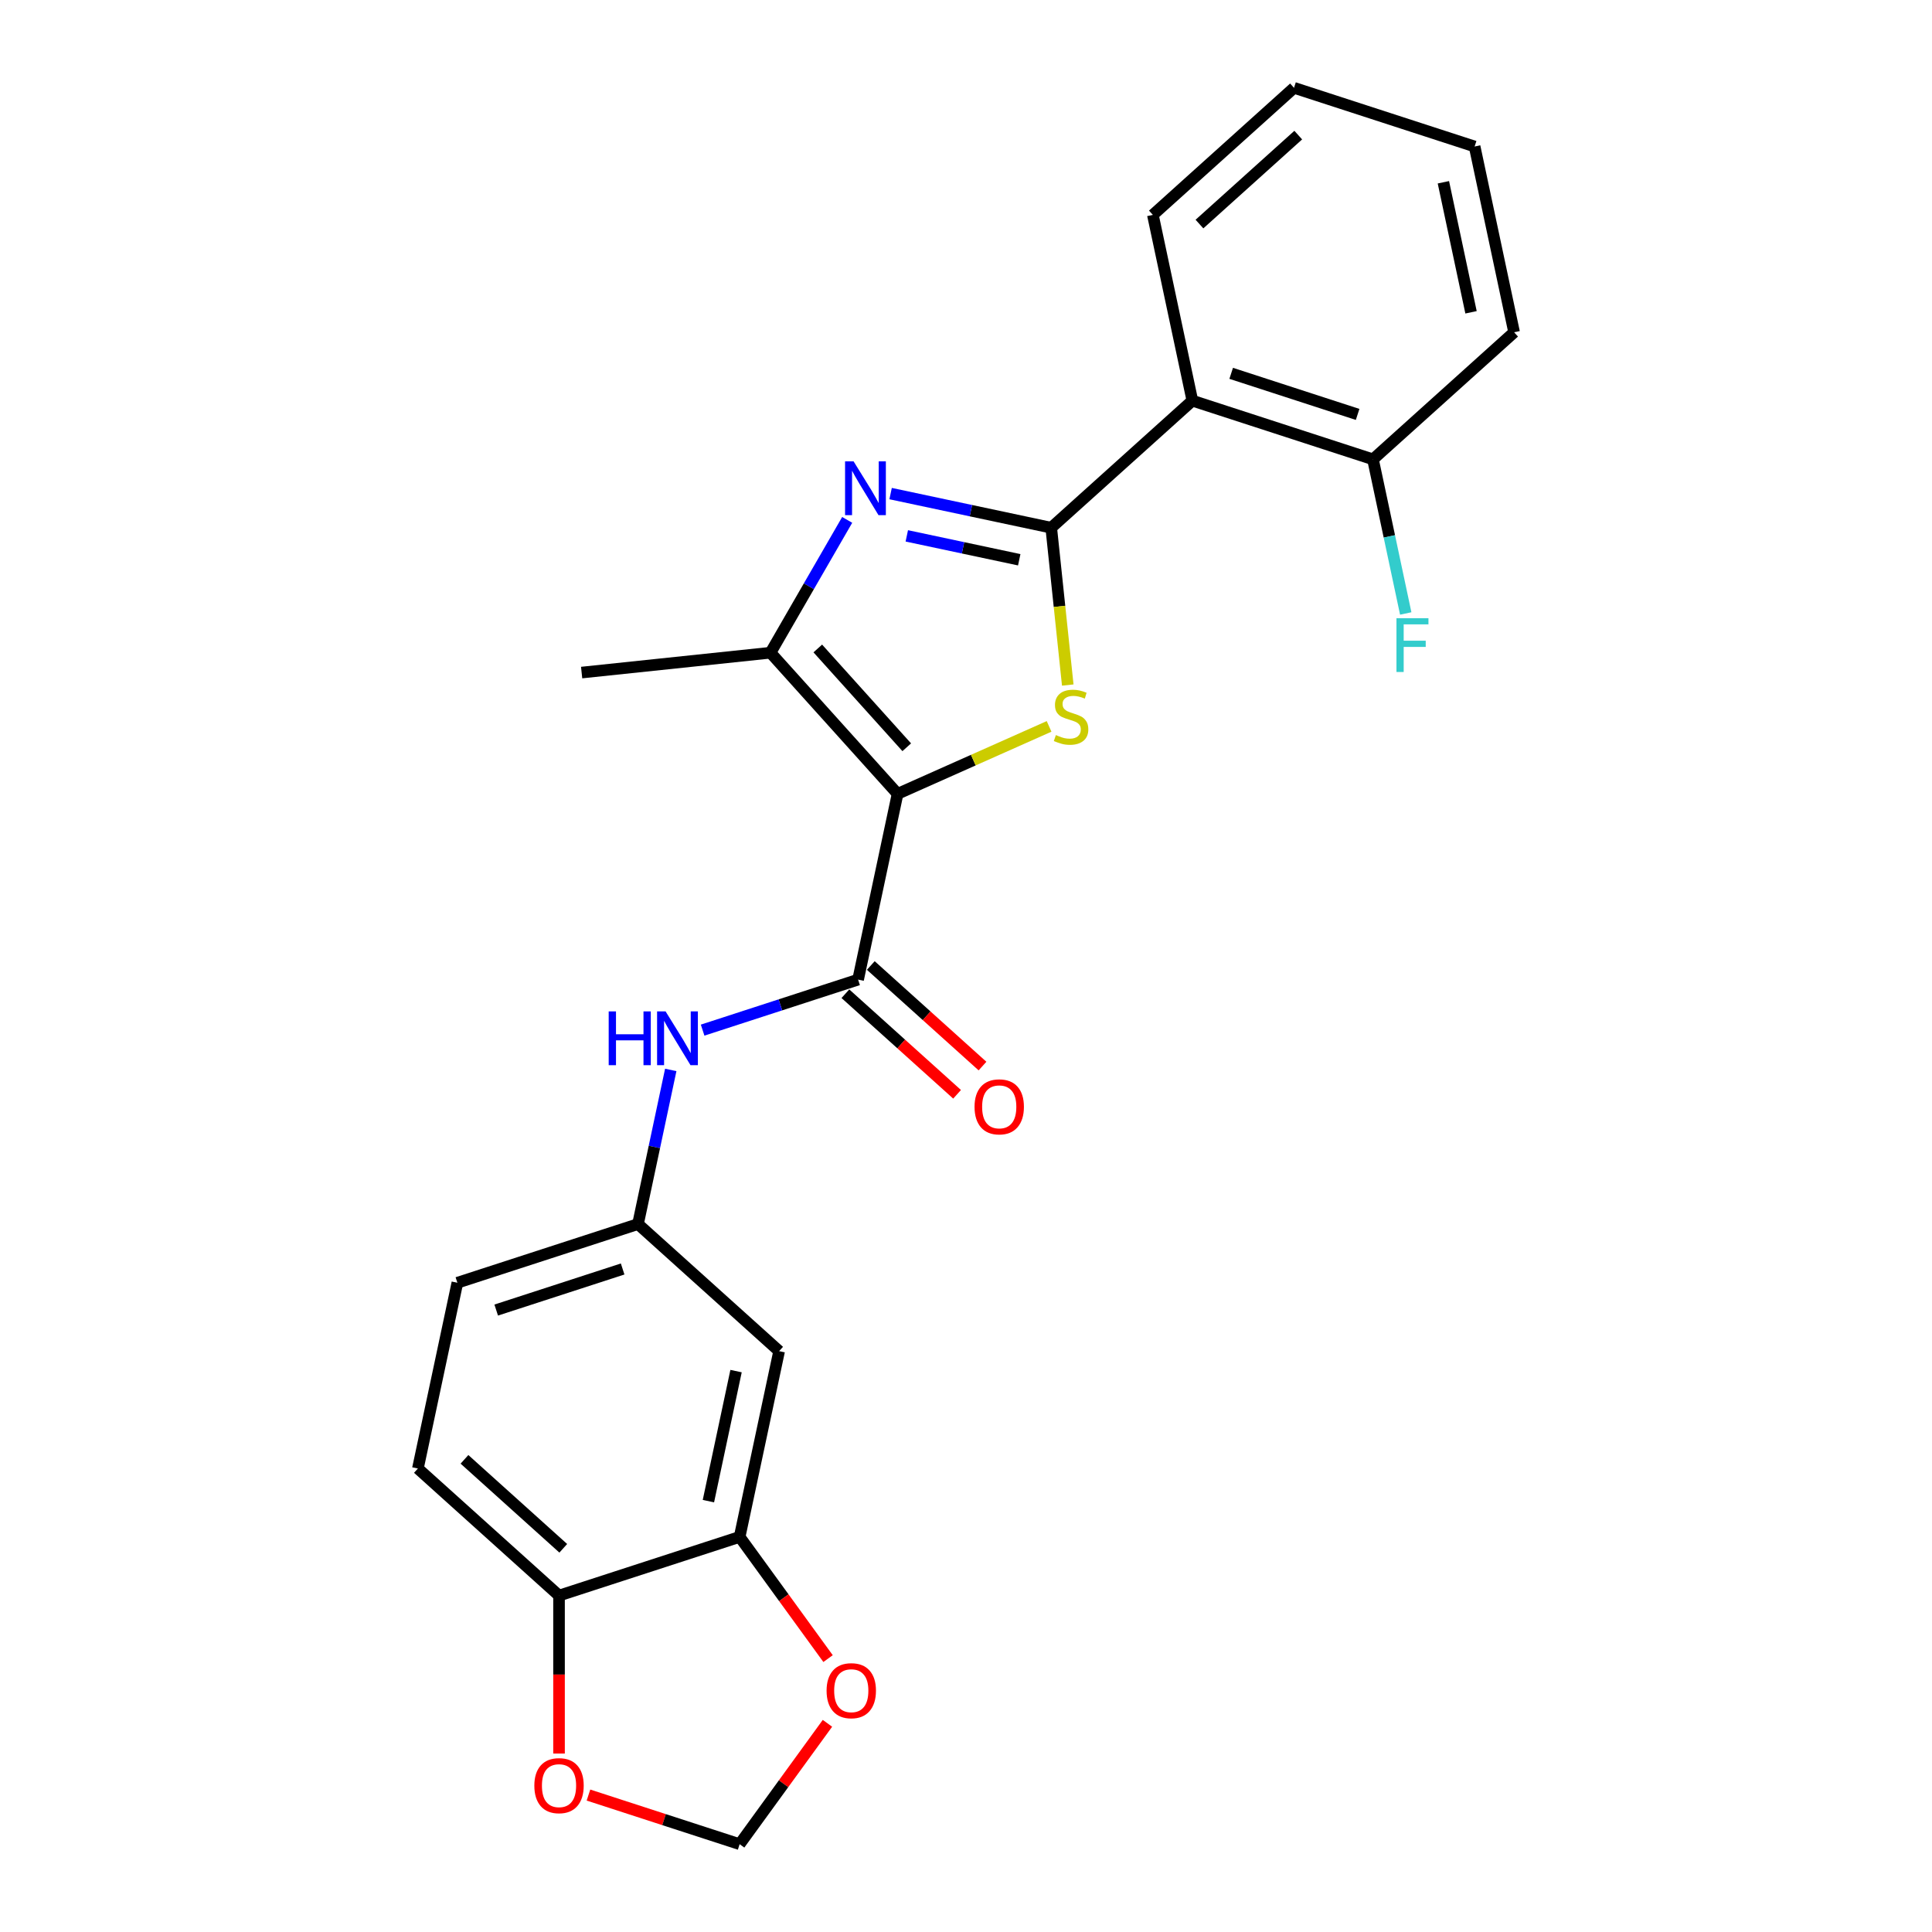 <?xml version='1.0' encoding='iso-8859-1'?>
<svg version='1.1' baseProfile='full'
              xmlns='http://www.w3.org/2000/svg'
                      xmlns:rdkit='http://www.rdkit.org/xml'
                      xmlns:xlink='http://www.w3.org/1999/xlink'
                  xml:space='preserve'
width='1000px' height='1000px' viewBox='0 0 1000 1000'>
<!-- END OF HEADER -->
<rect style='opacity:1.0;fill:#FFFFFF;stroke:none' width='1000' height='1000' x='0' y='0'> </rect>
<path class='bond-1' d='M 464.587,410.895 L 503.796,393.438' style='fill:none;fill-rule:evenodd;stroke:#000000;stroke-width:6px;stroke-linecap:butt;stroke-linejoin:miter;stroke-opacity:1' />
<path class='bond-1' d='M 503.796,393.438 L 543.004,375.981' style='fill:none;fill-rule:evenodd;stroke:#CCCC00;stroke-width:6px;stroke-linecap:butt;stroke-linejoin:miter;stroke-opacity:1' />
<path class='bond-3' d='M 464.587,410.895 L 398.813,337.845' style='fill:none;fill-rule:evenodd;stroke:#000000;stroke-width:6px;stroke-linecap:butt;stroke-linejoin:miter;stroke-opacity:1' />
<path class='bond-3' d='M 469.331,386.782 L 423.289,335.648' style='fill:none;fill-rule:evenodd;stroke:#000000;stroke-width:6px;stroke-linecap:butt;stroke-linejoin:miter;stroke-opacity:1' />
<path class='bond-4' d='M 464.587,410.895 L 444.15,507.045' style='fill:none;fill-rule:evenodd;stroke:#000000;stroke-width:6px;stroke-linecap:butt;stroke-linejoin:miter;stroke-opacity:1' />
<path class='bond-0' d='M 544.112,273.153 L 548.391,313.865' style='fill:none;fill-rule:evenodd;stroke:#000000;stroke-width:6px;stroke-linecap:butt;stroke-linejoin:miter;stroke-opacity:1' />
<path class='bond-0' d='M 548.391,313.865 L 552.67,354.576' style='fill:none;fill-rule:evenodd;stroke:#CCCC00;stroke-width:6px;stroke-linecap:butt;stroke-linejoin:miter;stroke-opacity:1' />
<path class='bond-5' d='M 544.112,273.153 L 617.162,207.379' style='fill:none;fill-rule:evenodd;stroke:#000000;stroke-width:6px;stroke-linecap:butt;stroke-linejoin:miter;stroke-opacity:1' />
<path class='bond-24' d='M 544.112,273.153 L 502.545,264.318' style='fill:none;fill-rule:evenodd;stroke:#000000;stroke-width:6px;stroke-linecap:butt;stroke-linejoin:miter;stroke-opacity:1' />
<path class='bond-24' d='M 502.545,264.318 L 460.977,255.482' style='fill:none;fill-rule:evenodd;stroke:#0000FF;stroke-width:6px;stroke-linecap:butt;stroke-linejoin:miter;stroke-opacity:1' />
<path class='bond-24' d='M 527.554,289.733 L 498.457,283.548' style='fill:none;fill-rule:evenodd;stroke:#000000;stroke-width:6px;stroke-linecap:butt;stroke-linejoin:miter;stroke-opacity:1' />
<path class='bond-24' d='M 498.457,283.548 L 469.36,277.363' style='fill:none;fill-rule:evenodd;stroke:#0000FF;stroke-width:6px;stroke-linecap:butt;stroke-linejoin:miter;stroke-opacity:1' />
<path class='bond-2' d='M 438.507,269.093 L 418.66,303.469' style='fill:none;fill-rule:evenodd;stroke:#0000FF;stroke-width:6px;stroke-linecap:butt;stroke-linejoin:miter;stroke-opacity:1' />
<path class='bond-2' d='M 418.66,303.469 L 398.813,337.845' style='fill:none;fill-rule:evenodd;stroke:#000000;stroke-width:6px;stroke-linecap:butt;stroke-linejoin:miter;stroke-opacity:1' />
<path class='bond-19' d='M 398.813,337.845 L 301.053,348.12' style='fill:none;fill-rule:evenodd;stroke:#000000;stroke-width:6px;stroke-linecap:butt;stroke-linejoin:miter;stroke-opacity:1' />
<path class='bond-6' d='M 444.15,507.045 L 403.914,520.118' style='fill:none;fill-rule:evenodd;stroke:#000000;stroke-width:6px;stroke-linecap:butt;stroke-linejoin:miter;stroke-opacity:1' />
<path class='bond-6' d='M 403.914,520.118 L 363.677,533.192' style='fill:none;fill-rule:evenodd;stroke:#0000FF;stroke-width:6px;stroke-linecap:butt;stroke-linejoin:miter;stroke-opacity:1' />
<path class='bond-14' d='M 437.573,514.35 L 466.479,540.378' style='fill:none;fill-rule:evenodd;stroke:#000000;stroke-width:6px;stroke-linecap:butt;stroke-linejoin:miter;stroke-opacity:1' />
<path class='bond-14' d='M 466.479,540.378 L 495.386,566.406' style='fill:none;fill-rule:evenodd;stroke:#FF0000;stroke-width:6px;stroke-linecap:butt;stroke-linejoin:miter;stroke-opacity:1' />
<path class='bond-14' d='M 450.727,499.74 L 479.634,525.768' style='fill:none;fill-rule:evenodd;stroke:#000000;stroke-width:6px;stroke-linecap:butt;stroke-linejoin:miter;stroke-opacity:1' />
<path class='bond-14' d='M 479.634,525.768 L 508.541,551.796' style='fill:none;fill-rule:evenodd;stroke:#FF0000;stroke-width:6px;stroke-linecap:butt;stroke-linejoin:miter;stroke-opacity:1' />
<path class='bond-12' d='M 617.162,207.379 L 710.649,237.755' style='fill:none;fill-rule:evenodd;stroke:#000000;stroke-width:6px;stroke-linecap:butt;stroke-linejoin:miter;stroke-opacity:1' />
<path class='bond-12' d='M 637.26,193.238 L 702.701,214.501' style='fill:none;fill-rule:evenodd;stroke:#000000;stroke-width:6px;stroke-linecap:butt;stroke-linejoin:miter;stroke-opacity:1' />
<path class='bond-20' d='M 617.162,207.379 L 596.725,111.229' style='fill:none;fill-rule:evenodd;stroke:#000000;stroke-width:6px;stroke-linecap:butt;stroke-linejoin:miter;stroke-opacity:1' />
<path class='bond-11' d='M 347.182,553.797 L 338.704,593.684' style='fill:none;fill-rule:evenodd;stroke:#0000FF;stroke-width:6px;stroke-linecap:butt;stroke-linejoin:miter;stroke-opacity:1' />
<path class='bond-11' d='M 338.704,593.684 L 330.225,633.571' style='fill:none;fill-rule:evenodd;stroke:#000000;stroke-width:6px;stroke-linecap:butt;stroke-linejoin:miter;stroke-opacity:1' />
<path class='bond-7' d='M 382.838,795.496 L 403.275,699.345' style='fill:none;fill-rule:evenodd;stroke:#000000;stroke-width:6px;stroke-linecap:butt;stroke-linejoin:miter;stroke-opacity:1' />
<path class='bond-7' d='M 366.673,776.986 L 380.98,709.68' style='fill:none;fill-rule:evenodd;stroke:#000000;stroke-width:6px;stroke-linecap:butt;stroke-linejoin:miter;stroke-opacity:1' />
<path class='bond-10' d='M 382.838,795.496 L 405.721,826.991' style='fill:none;fill-rule:evenodd;stroke:#000000;stroke-width:6px;stroke-linecap:butt;stroke-linejoin:miter;stroke-opacity:1' />
<path class='bond-10' d='M 405.721,826.991 L 428.604,858.487' style='fill:none;fill-rule:evenodd;stroke:#FF0000;stroke-width:6px;stroke-linecap:butt;stroke-linejoin:miter;stroke-opacity:1' />
<path class='bond-25' d='M 382.838,795.496 L 289.351,825.871' style='fill:none;fill-rule:evenodd;stroke:#000000;stroke-width:6px;stroke-linecap:butt;stroke-linejoin:miter;stroke-opacity:1' />
<path class='bond-8' d='M 403.275,699.345 L 330.225,633.571' style='fill:none;fill-rule:evenodd;stroke:#000000;stroke-width:6px;stroke-linecap:butt;stroke-linejoin:miter;stroke-opacity:1' />
<path class='bond-9' d='M 289.351,825.871 L 216.301,760.097' style='fill:none;fill-rule:evenodd;stroke:#000000;stroke-width:6px;stroke-linecap:butt;stroke-linejoin:miter;stroke-opacity:1' />
<path class='bond-9' d='M 291.548,801.395 L 240.413,755.353' style='fill:none;fill-rule:evenodd;stroke:#000000;stroke-width:6px;stroke-linecap:butt;stroke-linejoin:miter;stroke-opacity:1' />
<path class='bond-13' d='M 289.351,825.871 L 289.351,866.754' style='fill:none;fill-rule:evenodd;stroke:#000000;stroke-width:6px;stroke-linecap:butt;stroke-linejoin:miter;stroke-opacity:1' />
<path class='bond-13' d='M 289.351,866.754 L 289.351,907.636' style='fill:none;fill-rule:evenodd;stroke:#FF0000;stroke-width:6px;stroke-linecap:butt;stroke-linejoin:miter;stroke-opacity:1' />
<path class='bond-15' d='M 428.289,891.987 L 405.564,923.266' style='fill:none;fill-rule:evenodd;stroke:#FF0000;stroke-width:6px;stroke-linecap:butt;stroke-linejoin:miter;stroke-opacity:1' />
<path class='bond-15' d='M 405.564,923.266 L 382.838,954.545' style='fill:none;fill-rule:evenodd;stroke:#000000;stroke-width:6px;stroke-linecap:butt;stroke-linejoin:miter;stroke-opacity:1' />
<path class='bond-17' d='M 330.225,633.571 L 236.738,663.947' style='fill:none;fill-rule:evenodd;stroke:#000000;stroke-width:6px;stroke-linecap:butt;stroke-linejoin:miter;stroke-opacity:1' />
<path class='bond-17' d='M 322.277,656.825 L 256.836,678.088' style='fill:none;fill-rule:evenodd;stroke:#000000;stroke-width:6px;stroke-linecap:butt;stroke-linejoin:miter;stroke-opacity:1' />
<path class='bond-18' d='M 710.649,237.755 L 719.128,277.642' style='fill:none;fill-rule:evenodd;stroke:#000000;stroke-width:6px;stroke-linecap:butt;stroke-linejoin:miter;stroke-opacity:1' />
<path class='bond-18' d='M 719.128,277.642 L 727.606,317.529' style='fill:none;fill-rule:evenodd;stroke:#33CCCC;stroke-width:6px;stroke-linecap:butt;stroke-linejoin:miter;stroke-opacity:1' />
<path class='bond-21' d='M 710.649,237.755 L 783.699,171.981' style='fill:none;fill-rule:evenodd;stroke:#000000;stroke-width:6px;stroke-linecap:butt;stroke-linejoin:miter;stroke-opacity:1' />
<path class='bond-27' d='M 304.587,929.12 L 343.712,941.833' style='fill:none;fill-rule:evenodd;stroke:#FF0000;stroke-width:6px;stroke-linecap:butt;stroke-linejoin:miter;stroke-opacity:1' />
<path class='bond-27' d='M 343.712,941.833 L 382.838,954.545' style='fill:none;fill-rule:evenodd;stroke:#000000;stroke-width:6px;stroke-linecap:butt;stroke-linejoin:miter;stroke-opacity:1' />
<path class='bond-16' d='M 216.301,760.097 L 236.738,663.947' style='fill:none;fill-rule:evenodd;stroke:#000000;stroke-width:6px;stroke-linecap:butt;stroke-linejoin:miter;stroke-opacity:1' />
<path class='bond-22' d='M 596.725,111.229 L 669.775,45.455' style='fill:none;fill-rule:evenodd;stroke:#000000;stroke-width:6px;stroke-linecap:butt;stroke-linejoin:miter;stroke-opacity:1' />
<path class='bond-22' d='M 620.837,115.973 L 671.972,69.931' style='fill:none;fill-rule:evenodd;stroke:#000000;stroke-width:6px;stroke-linecap:butt;stroke-linejoin:miter;stroke-opacity:1' />
<path class='bond-26' d='M 783.699,171.981 L 763.262,75.83' style='fill:none;fill-rule:evenodd;stroke:#000000;stroke-width:6px;stroke-linecap:butt;stroke-linejoin:miter;stroke-opacity:1' />
<path class='bond-26' d='M 761.403,161.646 L 747.097,94.34' style='fill:none;fill-rule:evenodd;stroke:#000000;stroke-width:6px;stroke-linecap:butt;stroke-linejoin:miter;stroke-opacity:1' />
<path class='bond-23' d='M 669.775,45.455 L 763.262,75.83' style='fill:none;fill-rule:evenodd;stroke:#000000;stroke-width:6px;stroke-linecap:butt;stroke-linejoin:miter;stroke-opacity:1' />
<path  class='atom-2' d='M 546.523 380.468
Q 546.838 380.586, 548.135 381.136
Q 549.433 381.687, 550.848 382.041
Q 552.303 382.355, 553.719 382.355
Q 556.353 382.355, 557.887 381.097
Q 559.42 379.799, 559.42 377.558
Q 559.42 376.025, 558.634 375.081
Q 557.887 374.137, 556.707 373.626
Q 555.527 373.115, 553.562 372.525
Q 551.084 371.778, 549.59 371.071
Q 548.135 370.363, 547.074 368.869
Q 546.052 367.375, 546.052 364.858
Q 546.052 361.359, 548.411 359.196
Q 550.809 357.034, 555.527 357.034
Q 558.752 357.034, 562.408 358.567
L 561.504 361.595
Q 558.162 360.218, 555.645 360.218
Q 552.932 360.218, 551.438 361.359
Q 549.944 362.46, 549.983 364.386
Q 549.983 365.88, 550.731 366.785
Q 551.517 367.689, 552.618 368.2
Q 553.758 368.711, 555.645 369.301
Q 558.162 370.088, 559.656 370.874
Q 561.15 371.66, 562.212 373.272
Q 563.313 374.845, 563.313 377.558
Q 563.313 381.411, 560.718 383.495
Q 558.162 385.54, 553.876 385.54
Q 551.399 385.54, 549.512 384.99
Q 547.664 384.478, 545.462 383.574
L 546.523 380.468
' fill='#CCCC00'/>
<path  class='atom-3' d='M 441.809 238.797
L 450.931 253.542
Q 451.835 254.997, 453.29 257.631
Q 454.745 260.265, 454.823 260.423
L 454.823 238.797
L 458.519 238.797
L 458.519 266.635
L 454.705 266.635
L 444.915 250.514
Q 443.775 248.627, 442.556 246.464
Q 441.376 244.302, 441.022 243.633
L 441.022 266.635
L 437.405 266.635
L 437.405 238.797
L 441.809 238.797
' fill='#0000FF'/>
<path  class='atom-7' d='M 315.059 523.502
L 318.834 523.502
L 318.834 535.337
L 333.067 535.337
L 333.067 523.502
L 336.842 523.502
L 336.842 551.34
L 333.067 551.34
L 333.067 538.482
L 318.834 538.482
L 318.834 551.34
L 315.059 551.34
L 315.059 523.502
' fill='#0000FF'/>
<path  class='atom-7' d='M 344.509 523.502
L 353.631 538.246
Q 354.536 539.701, 355.991 542.336
Q 357.445 544.97, 357.524 545.127
L 357.524 523.502
L 361.22 523.502
L 361.22 551.34
L 357.406 551.34
L 347.616 535.219
Q 346.475 533.332, 345.256 531.169
Q 344.077 529.006, 343.723 528.338
L 343.723 551.34
L 340.106 551.34
L 340.106 523.502
L 344.509 523.502
' fill='#0000FF'/>
<path  class='atom-11' d='M 427.837 875.099
Q 427.837 868.415, 431.14 864.68
Q 434.443 860.944, 440.616 860.944
Q 446.789 860.944, 450.092 864.68
Q 453.395 868.415, 453.395 875.099
Q 453.395 881.862, 450.053 885.715
Q 446.711 889.529, 440.616 889.529
Q 434.482 889.529, 431.14 885.715
Q 427.837 881.901, 427.837 875.099
M 440.616 886.384
Q 444.863 886.384, 447.143 883.553
Q 449.463 880.682, 449.463 875.099
Q 449.463 869.634, 447.143 866.881
Q 444.863 864.09, 440.616 864.09
Q 436.37 864.09, 434.05 866.842
Q 431.769 869.594, 431.769 875.099
Q 431.769 880.722, 434.05 883.553
Q 436.37 886.384, 440.616 886.384
' fill='#FF0000'/>
<path  class='atom-14' d='M 276.572 924.248
Q 276.572 917.564, 279.875 913.829
Q 283.178 910.093, 289.351 910.093
Q 295.524 910.093, 298.827 913.829
Q 302.129 917.564, 302.129 924.248
Q 302.129 931.011, 298.787 934.864
Q 295.445 938.678, 289.351 938.678
Q 283.217 938.678, 279.875 934.864
Q 276.572 931.051, 276.572 924.248
M 289.351 935.533
Q 293.597 935.533, 295.878 932.702
Q 298.198 929.832, 298.198 924.248
Q 298.198 918.783, 295.878 916.031
Q 293.597 913.239, 289.351 913.239
Q 285.104 913.239, 282.784 915.991
Q 280.504 918.744, 280.504 924.248
Q 280.504 929.871, 282.784 932.702
Q 285.104 935.533, 289.351 935.533
' fill='#FF0000'/>
<path  class='atom-15' d='M 504.421 572.898
Q 504.421 566.214, 507.724 562.478
Q 511.027 558.743, 517.2 558.743
Q 523.373 558.743, 526.676 562.478
Q 529.979 566.214, 529.979 572.898
Q 529.979 579.661, 526.636 583.514
Q 523.294 587.328, 517.2 587.328
Q 511.066 587.328, 507.724 583.514
Q 504.421 579.7, 504.421 572.898
M 517.2 584.183
Q 521.446 584.183, 523.727 581.352
Q 526.047 578.481, 526.047 572.898
Q 526.047 567.433, 523.727 564.68
Q 521.446 561.889, 517.2 561.889
Q 512.953 561.889, 510.633 564.641
Q 508.353 567.393, 508.353 572.898
Q 508.353 578.521, 510.633 581.352
Q 512.953 584.183, 517.2 584.183
' fill='#FF0000'/>
<path  class='atom-19' d='M 722.81 319.986
L 739.363 319.986
L 739.363 323.171
L 726.545 323.171
L 726.545 331.625
L 737.948 331.625
L 737.948 334.849
L 726.545 334.849
L 726.545 347.824
L 722.81 347.824
L 722.81 319.986
' fill='#33CCCC'/>
</svg>
